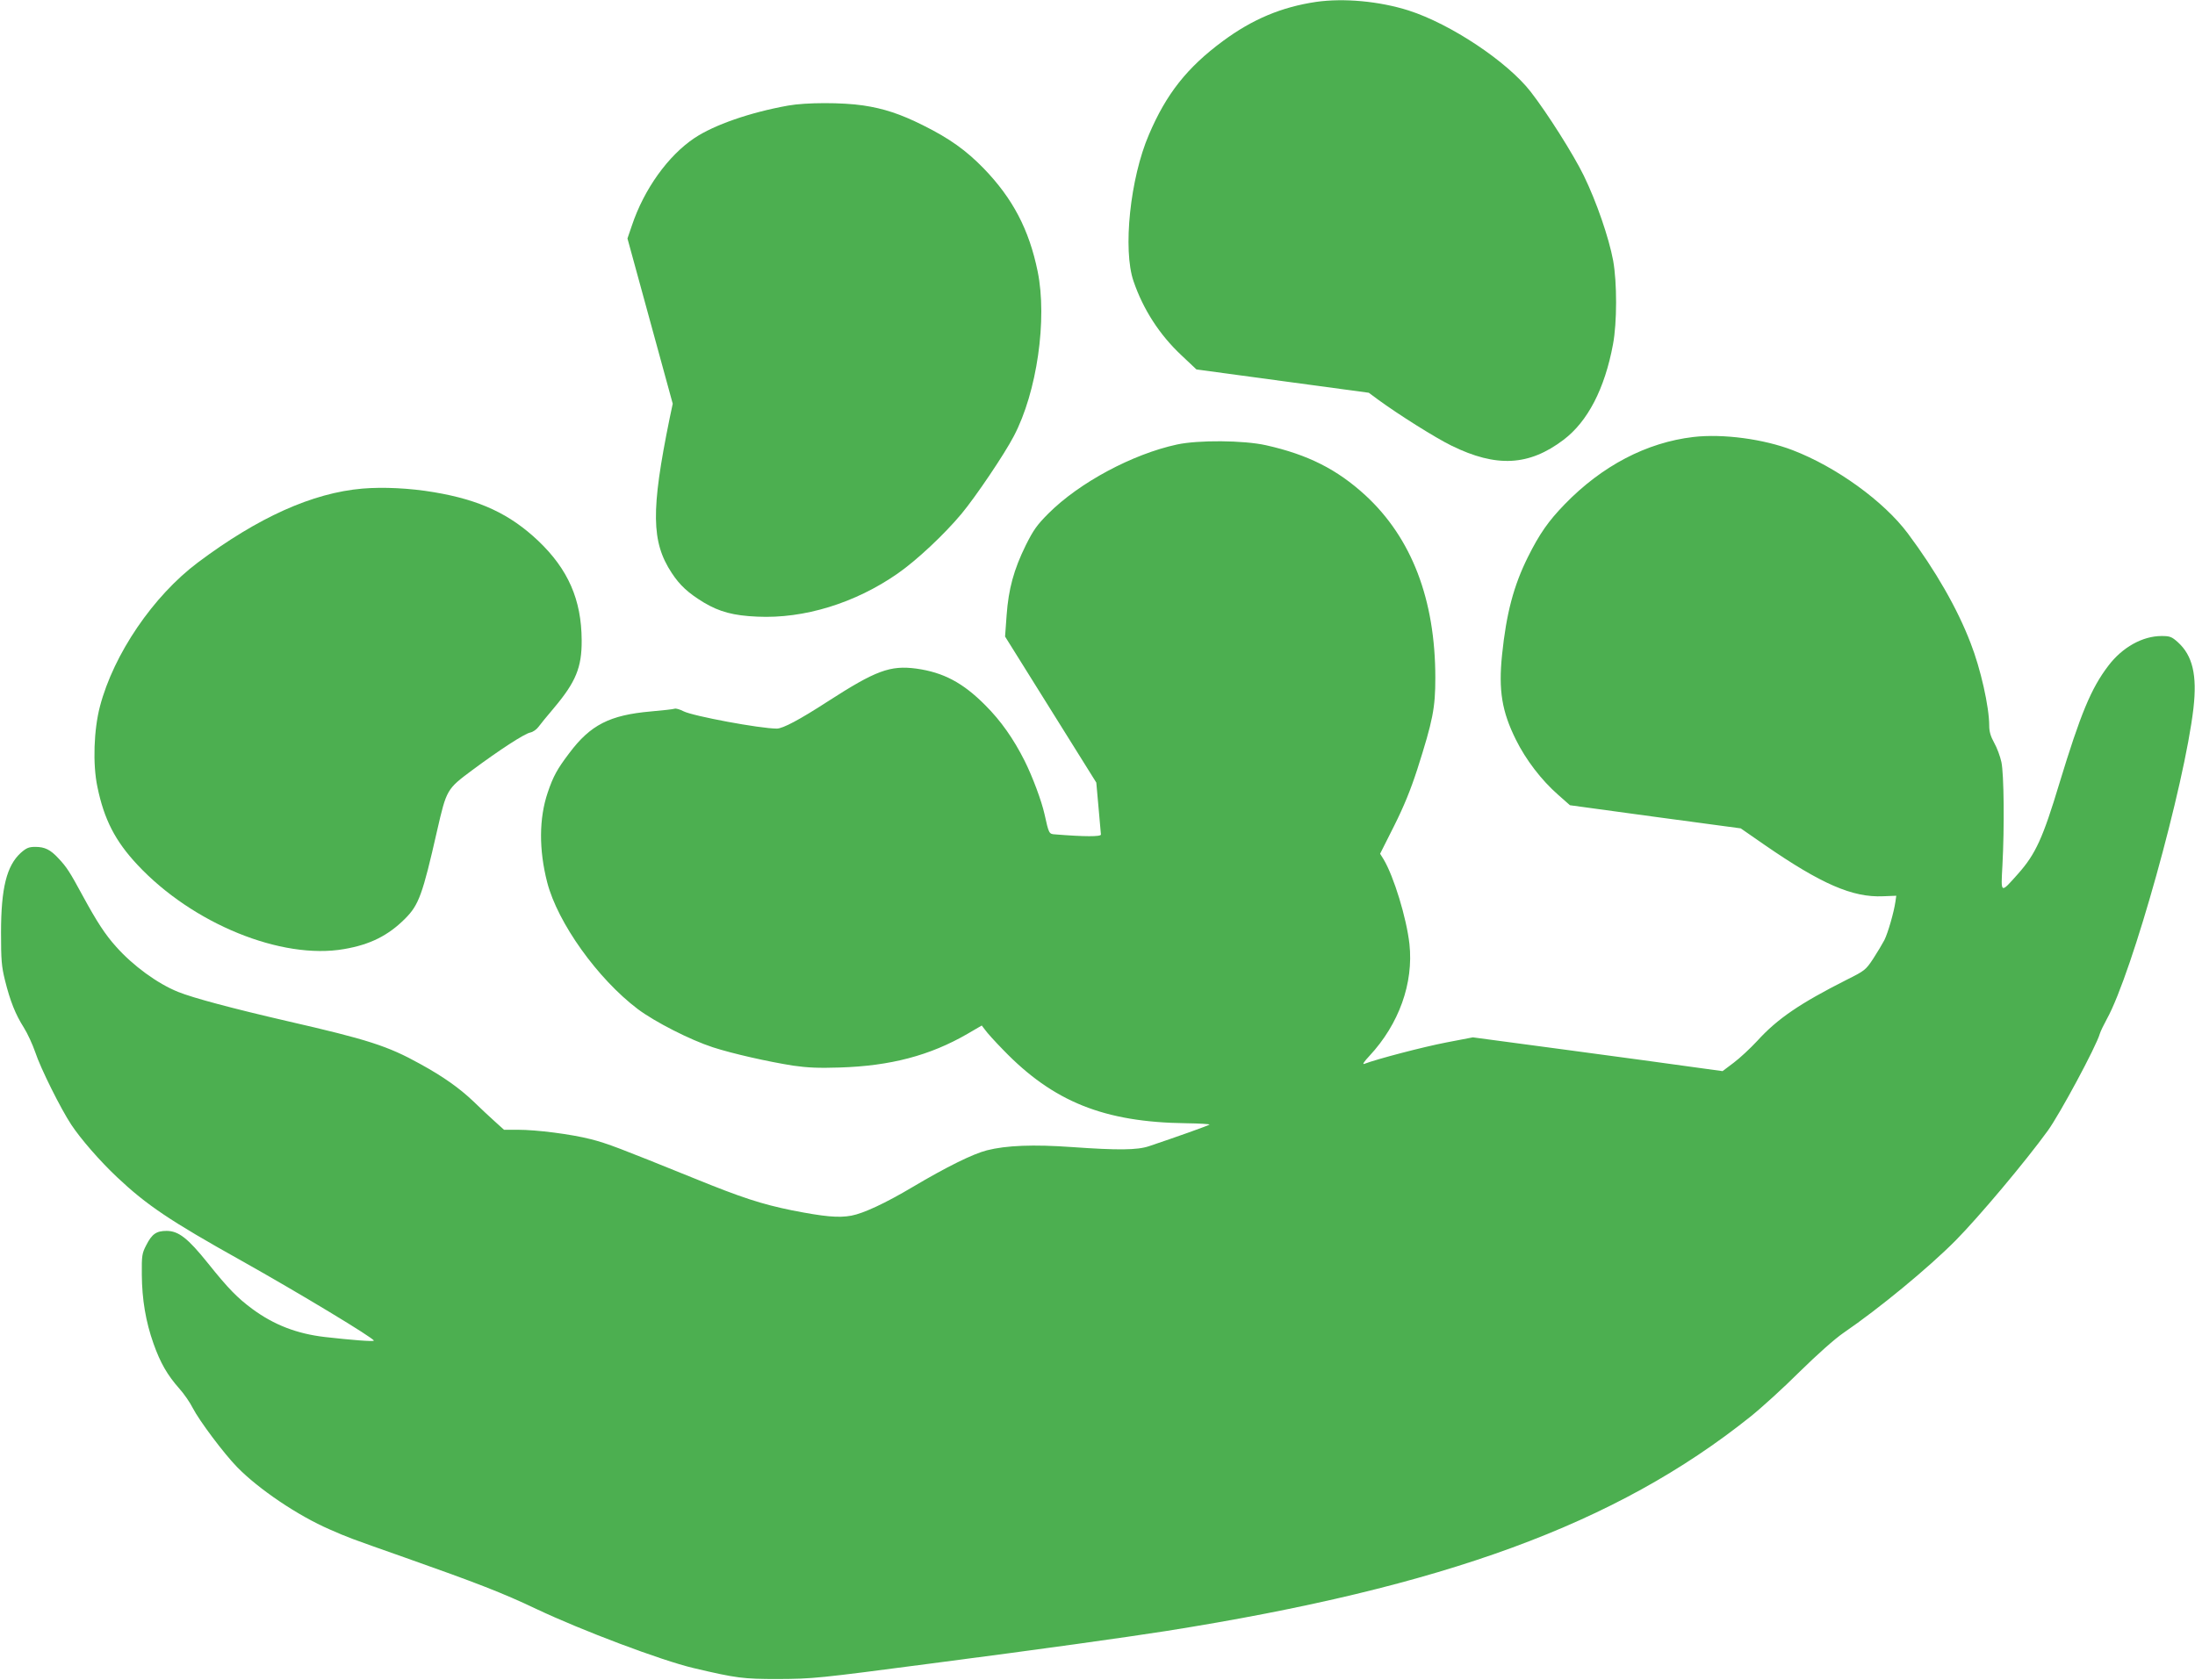 <?xml version="1.0" standalone="no"?>
<!DOCTYPE svg PUBLIC "-//W3C//DTD SVG 20010904//EN"
 "http://www.w3.org/TR/2001/REC-SVG-20010904/DTD/svg10.dtd">
<svg version="1.0" xmlns="http://www.w3.org/2000/svg"
 width="1280pt" height="980pt" viewBox="0 0 1280 980"
 preserveAspectRatio="xMidYMid meet">
<g transform="translate(0,980) scale(0.1,-0.1)"
fill="#4caf50" stroke="none">
<path d="M7675 9789 c-202 -30 -371 -101 -543 -228 -210 -155 -331 -309 -432
-546 -110 -255 -153 -672 -90 -855 56 -164 151 -312 279 -432 l88 -83 502 -68
503 -68 54 -40 c119 -87 333 -222 429 -269 261 -128 451 -118 652 34 142 107
241 299 289 557 24 127 24 361 1 489 -25 134 -97 343 -171 495 -61 125 -213
365 -310 490 -137 176 -466 395 -712 474 -171 54 -377 73 -539 50z"/>
<path d="M4595 9184 c-222 -40 -429 -112 -545 -189 -154 -103 -294 -298 -365
-510 l-26 -76 132 -482 132 -482 -18 -85 c-110 -539 -107 -721 12 -902 48 -73
96 -117 188 -173 91 -54 172 -76 311 -82 273 -13 571 79 818 251 111 77 272
228 373 349 83 100 250 347 305 453 135 256 196 682 139 961 -50 244 -145 425
-314 600 -102 105 -199 175 -354 252 -132 66 -229 98 -350 116 -122 18 -332
18 -438 -1z"/>
<path d="M9875 7251 c-273 -32 -533 -168 -751 -393 -95 -98 -146 -171 -214
-307 -83 -167 -126 -328 -151 -572 -21 -206 -1 -329 81 -494 58 -117 148 -235
246 -321 l69 -61 498 -68 498 -67 137 -95 c333 -230 515 -309 693 -301 l77 3
-5 -35 c-9 -62 -43 -180 -64 -223 -12 -23 -42 -73 -66 -110 -43 -65 -50 -70
-152 -121 -275 -139 -406 -228 -524 -358 -40 -43 -101 -100 -137 -127 l-65
-49 -175 24 c-96 14 -424 58 -728 99 l-553 74 -156 -30 c-130 -25 -403 -96
-478 -125 -12 -4 0 14 31 47 172 185 258 424 233 653 -17 151 -91 394 -151
494 l-20 32 81 161 c58 116 96 209 136 332 91 285 105 358 105 533 0 457 -138
816 -408 1065 -165 151 -334 237 -580 292 -130 29 -395 31 -519 4 -259 -56
-569 -222 -749 -402 -67 -67 -88 -97 -132 -185 -70 -142 -101 -256 -112 -409
l-9 -124 266 -426 266 -426 13 -145 c7 -80 13 -151 14 -158 0 -13 -95 -13
-268 1 -35 2 -36 5 -61 118 -17 77 -70 219 -116 311 -65 129 -138 233 -229
324 -131 132 -245 192 -403 214 -152 20 -236 -11 -515 -191 -165 -107 -263
-159 -298 -159 -98 0 -489 73 -544 101 -21 11 -45 18 -52 15 -8 -3 -70 -10
-139 -16 -239 -21 -352 -78 -476 -244 -69 -91 -93 -134 -125 -229 -51 -150
-52 -334 -3 -524 61 -236 294 -562 528 -739 100 -75 306 -180 438 -223 114
-37 322 -84 468 -107 84 -12 148 -15 270 -11 298 9 528 70 746 196 l84 49 20
-26 c10 -15 57 -67 105 -116 292 -303 589 -422 1066 -428 79 -1 141 -5 137 -8
-7 -6 -195 -73 -353 -126 -68 -23 -182 -24 -449 -5 -224 16 -382 10 -496 -19
-82 -21 -234 -96 -433 -214 -158 -94 -287 -154 -357 -167 -75 -14 -159 -6
-347 31 -176 36 -291 73 -571 187 -435 176 -504 203 -602 228 -114 29 -313 55
-428 55 l-78 0 -52 47 c-29 26 -86 79 -127 119 -81 77 -175 144 -310 218 -189
105 -305 142 -776 250 -316 73 -549 135 -635 170 -120 48 -264 153 -363 265
-63 70 -112 146 -191 291 -79 146 -96 172 -144 223 -47 51 -80 67 -135 67 -38
0 -52 -6 -85 -35 -82 -75 -115 -205 -115 -465 0 -161 3 -197 23 -278 30 -121
61 -199 110 -276 22 -35 51 -99 66 -142 31 -95 150 -333 211 -425 55 -83 167
-212 267 -306 172 -162 306 -253 727 -488 340 -191 769 -450 770 -465 0 -7
-136 4 -285 21 -164 19 -298 71 -424 164 -86 64 -138 116 -258 266 -118 147
-172 189 -242 189 -59 0 -85 -18 -118 -83 -25 -48 -27 -61 -26 -172 1 -145 23
-275 68 -402 40 -113 81 -184 150 -262 28 -31 63 -82 79 -114 38 -74 181 -265
259 -345 126 -129 354 -283 541 -364 110 -48 104 -46 436 -163 416 -147 572
-207 769 -301 262 -124 728 -300 915 -344 250 -59 290 -64 491 -64 206 1 235
4 890 90 662 86 1131 152 1375 190 1624 257 2624 624 3407 1250 65 52 195 170
288 263 103 101 204 191 255 226 209 143 495 379 654 539 137 139 406 459 538
641 70 97 281 489 303 565 4 14 23 53 41 86 148 267 453 1363 505 1813 22 194
-5 307 -91 385 -36 32 -46 36 -95 36 -111 0 -229 -66 -310 -173 -101 -132
-162 -280 -286 -687 -96 -319 -139 -412 -239 -525 -106 -119 -102 -121 -93 47
12 220 9 534 -6 603 -7 33 -26 84 -42 112 -21 38 -29 66 -29 100 0 109 -50
333 -109 483 -77 201 -204 422 -366 639 -140 187 -416 387 -671 485 -169 65
-406 97 -579 77z"/>
<path d="M2114 6950 c-292 -25 -609 -168 -960 -431 -260 -195 -491 -534 -571
-839 -36 -136 -43 -338 -15 -470 39 -190 104 -316 233 -454 321 -344 841 -556
1206 -492 152 26 257 79 355 177 80 80 102 139 187 514 55 239 56 242 204 352
163 121 305 213 339 220 16 3 37 18 48 33 10 14 51 64 90 110 128 152 163 237
162 395 -1 237 -79 414 -253 580 -166 157 -341 239 -609 284 -142 24 -296 31
-416 21z"/>
</g>
</svg>
